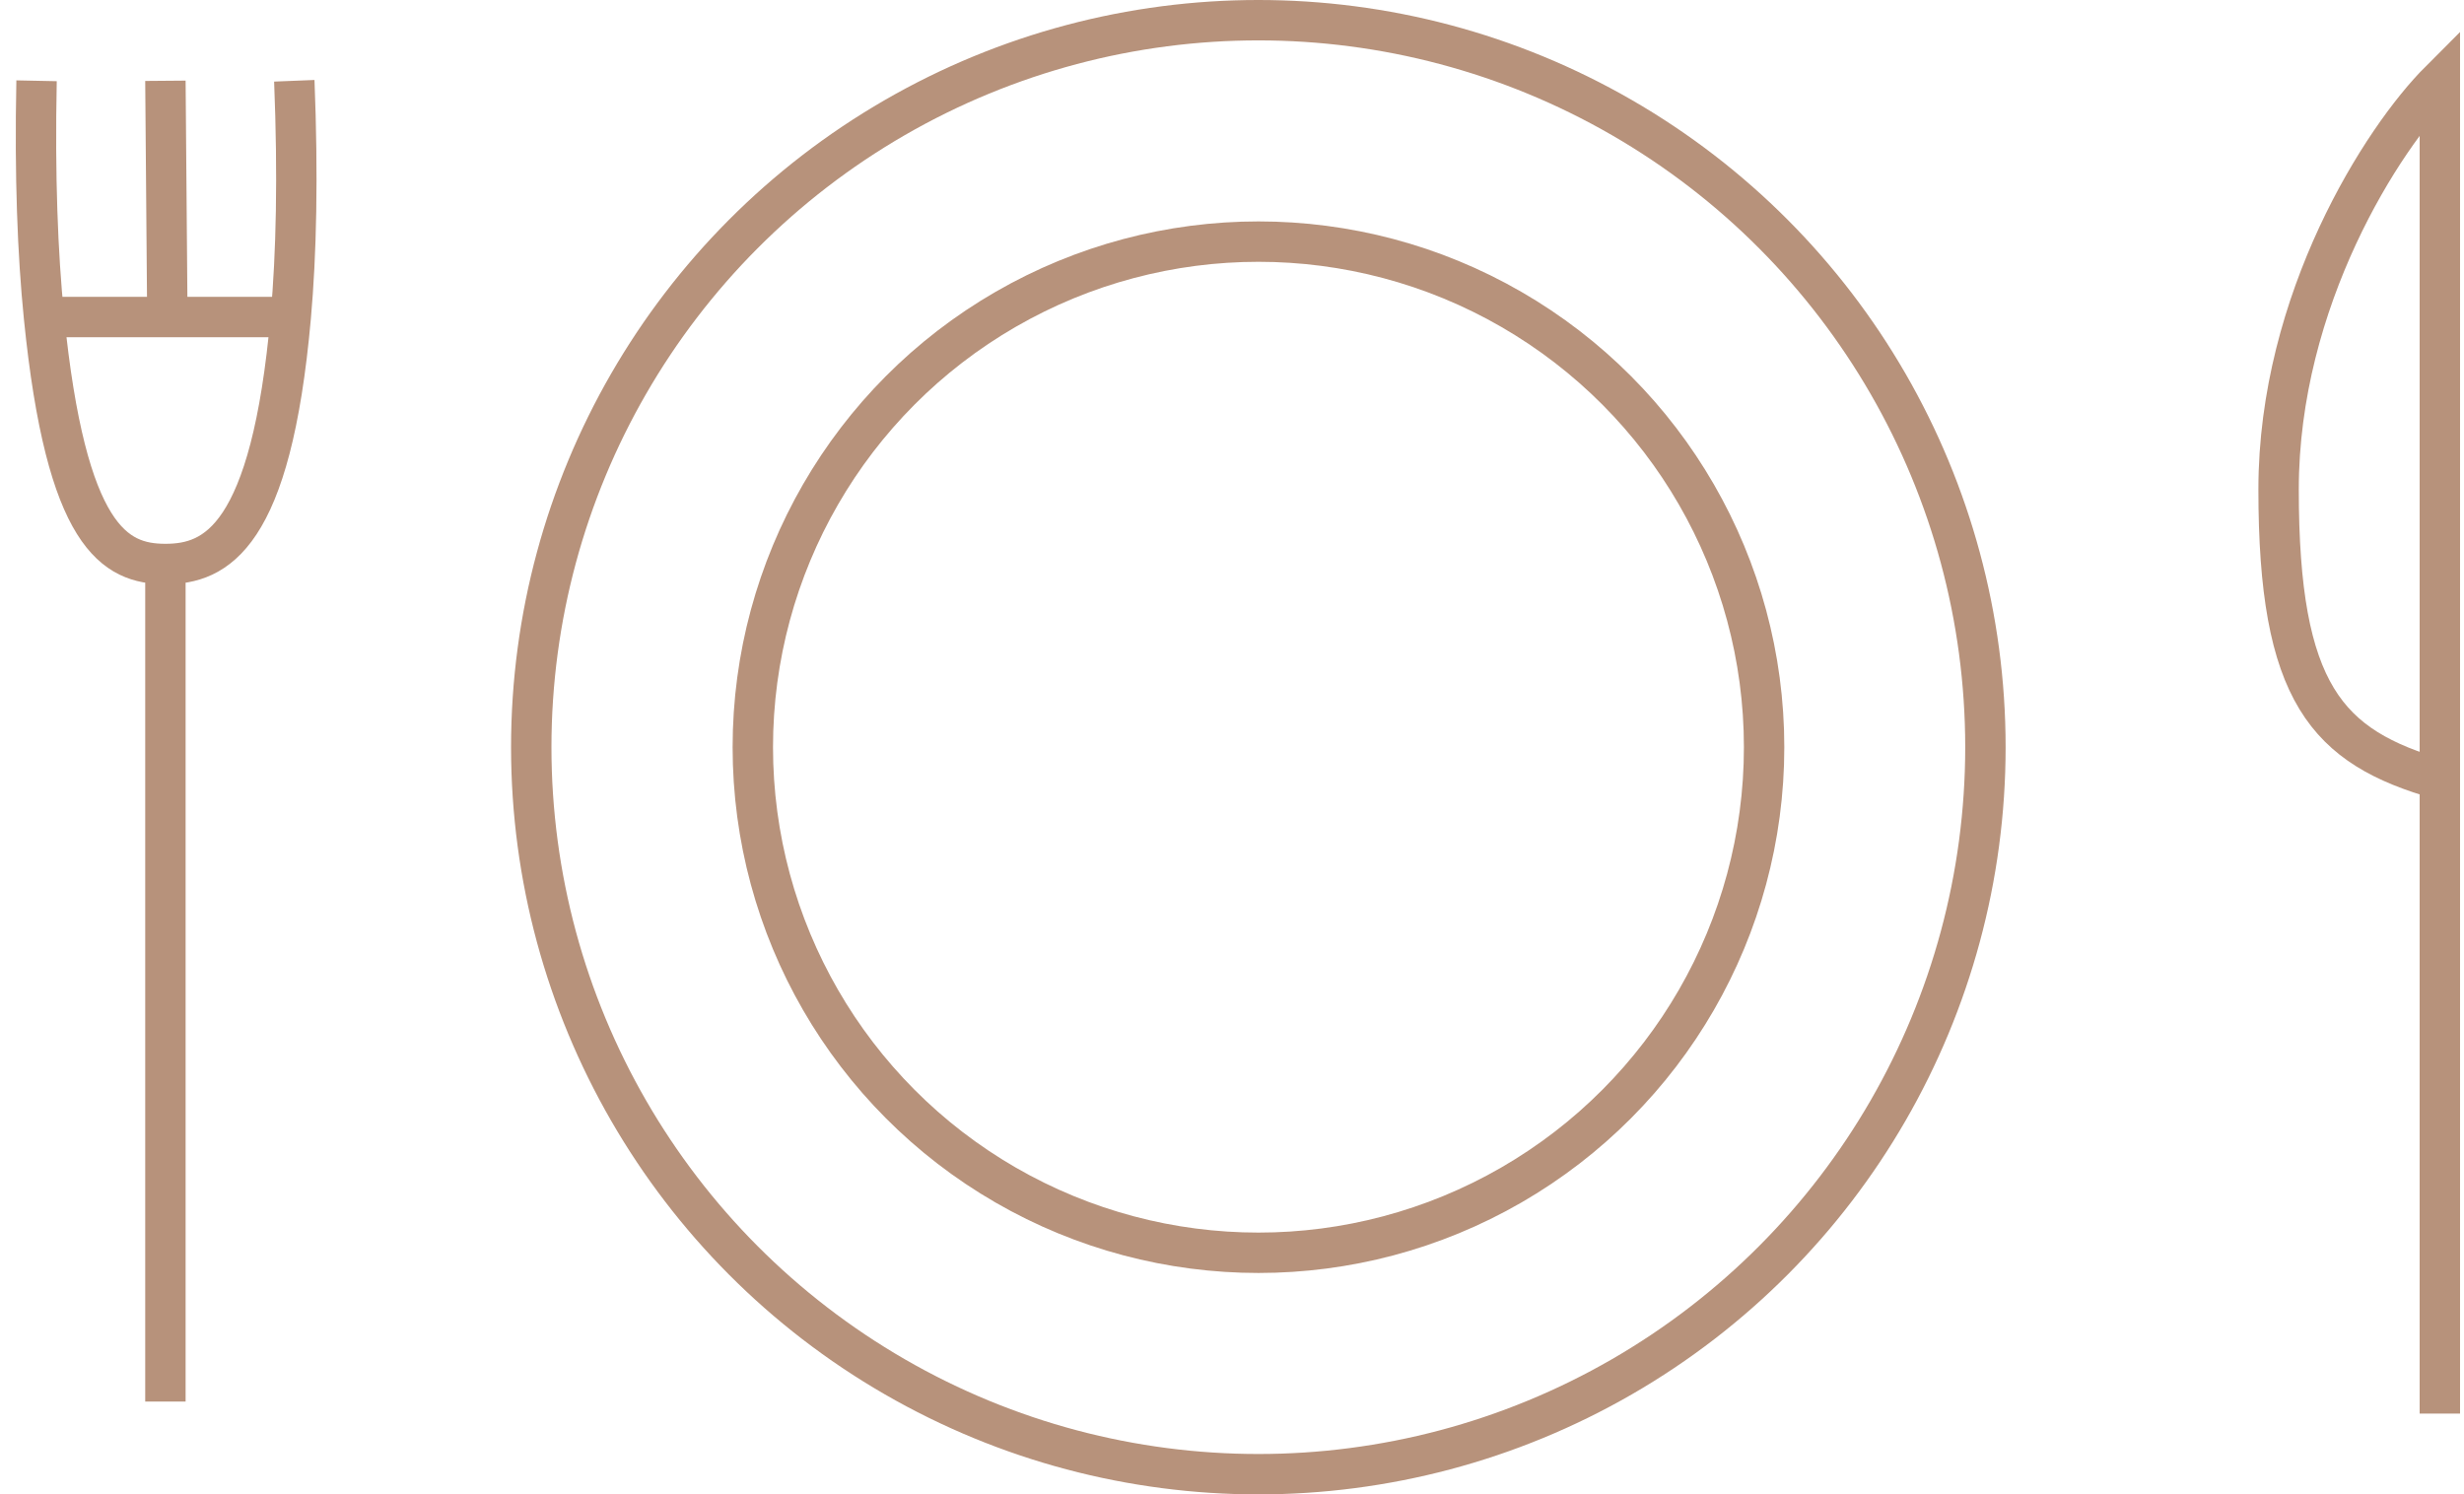 <?xml version="1.0" encoding="UTF-8"?> <svg xmlns="http://www.w3.org/2000/svg" width="61" height="37" viewBox="0 0 61 37" fill="none"> <g id="menu" clip-path="url(#clip0_371_6768)"> <circle id="Ellipse 2515" cx="31.152" cy="18.5" r="18" stroke="#B7927B"></circle> <circle id="Ellipse 2516" cx="31.155" cy="18.5" r="12.518" stroke="#B7927B"></circle> <path id="Vector 3653" d="M4.095 34.702V13.964M4.095 13.964C2.844 13.964 1.638 13.313 1.089 7.849M4.095 13.964C5.346 13.964 6.712 13.313 7.198 7.849M0.905 2C0.857 4.363 0.932 6.288 1.089 7.849M7.286 2C7.38 4.363 7.337 6.288 7.198 7.849M1.089 7.849H4.143M7.198 7.849H4.143M4.143 7.849L4.095 2" stroke="#B7927B"></path> <path id="Vector 3654" d="M60.402 35V19.298M60.402 19.298V2C58.983 3.419 56.411 7.424 56.41 12.113C56.409 17.162 57.597 18.5 60.402 19.298Z" stroke="#B7927B"></path> </g> <defs> <clipPath id="clip0_371_6768"> <rect width="61" height="37" fill="white"></rect> </clipPath> </defs> </svg> 
